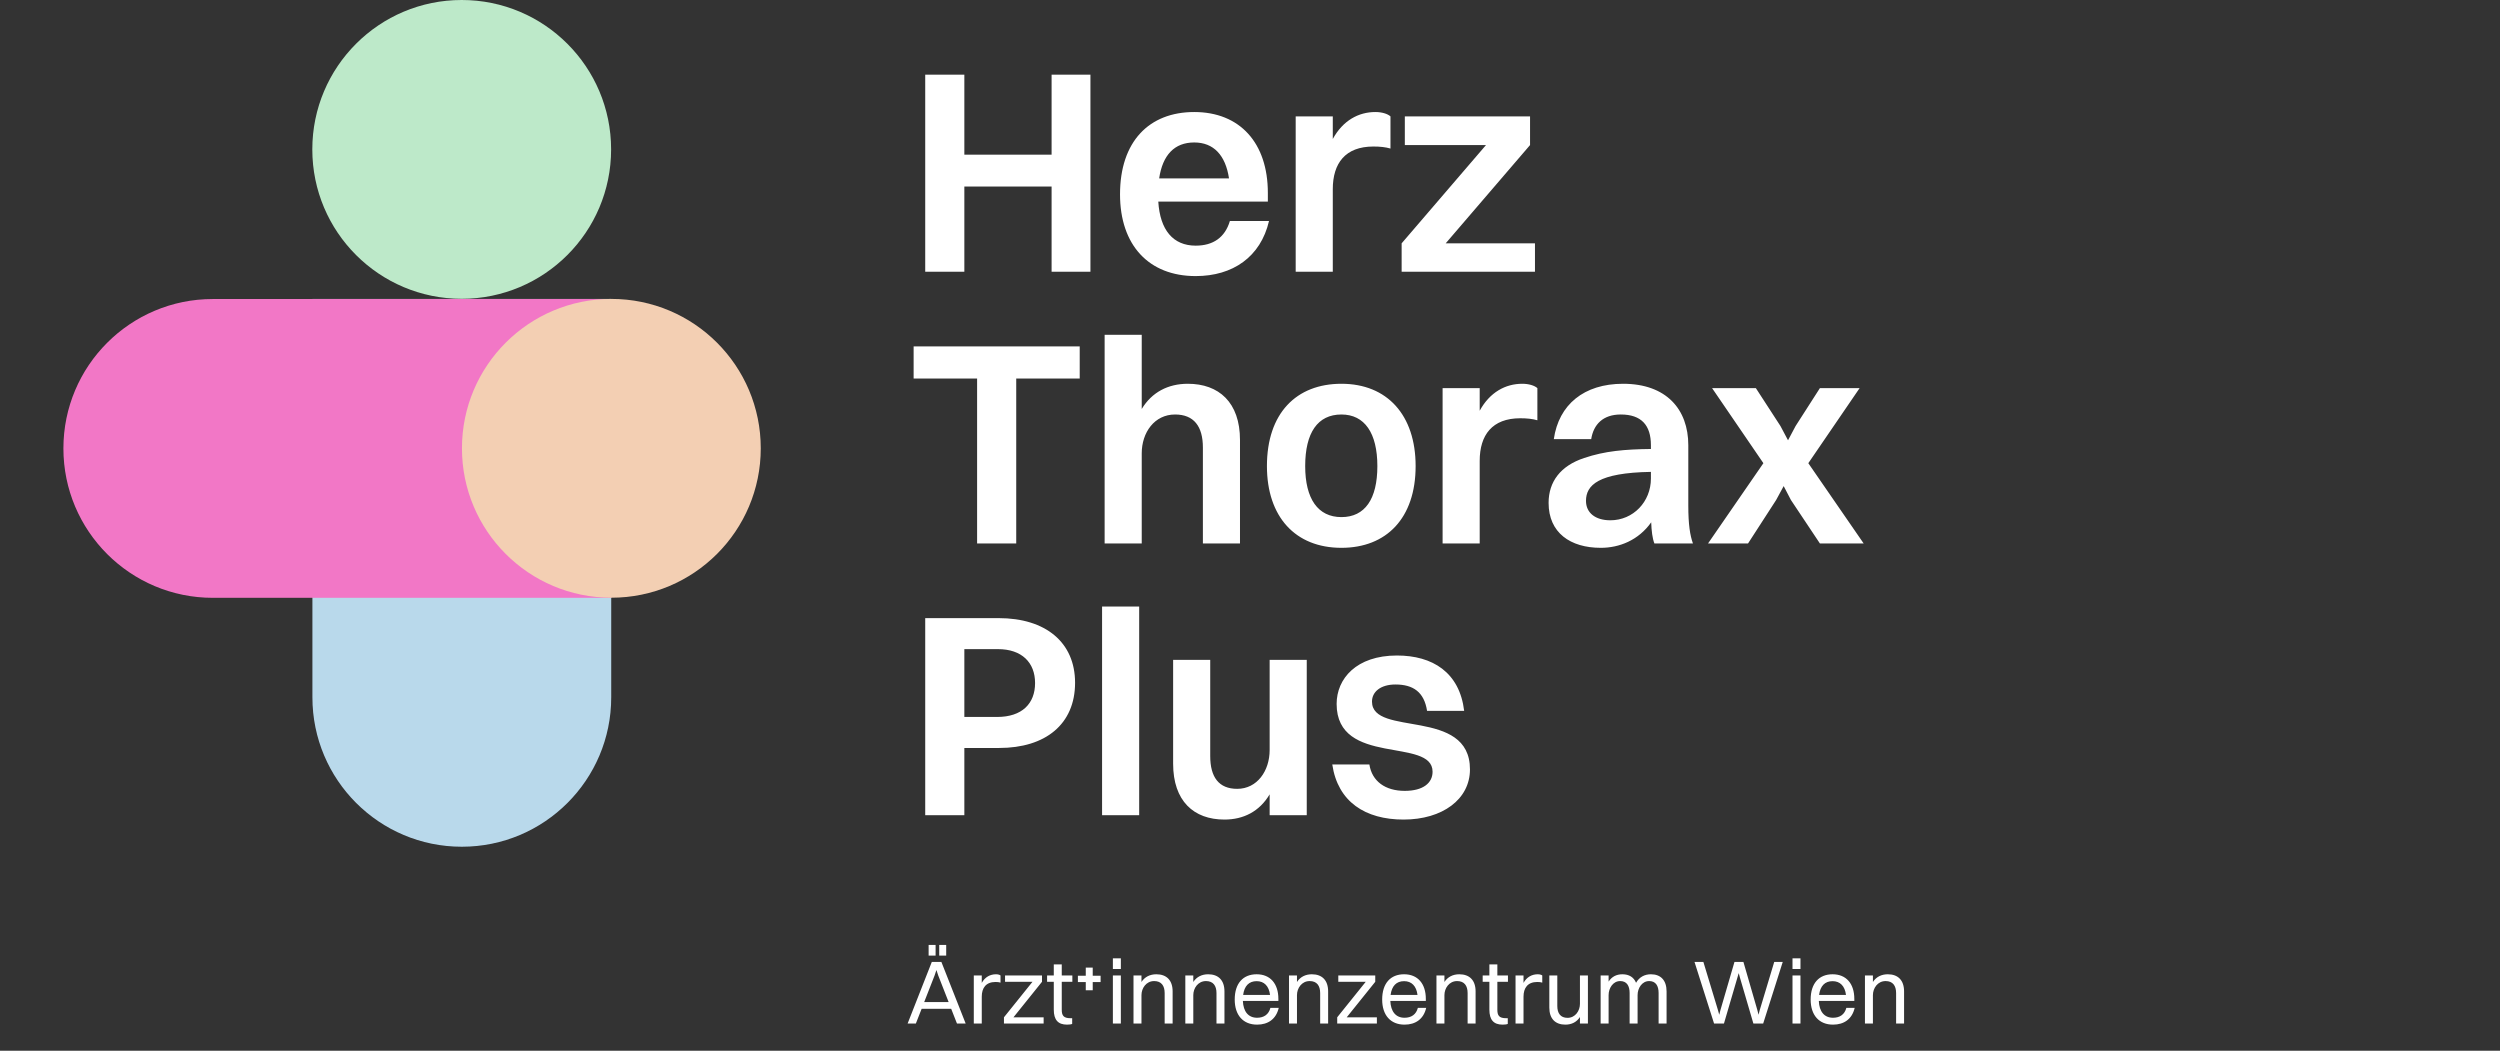 <?xml version="1.0" encoding="UTF-8"?>
<svg xmlns="http://www.w3.org/2000/svg" width="276" height="116" viewBox="0 0 276 116" fill="none">
  <rect x="0" y="0" width="276" height="116" fill="#333333" stroke="none"/>
  <path d="M102.144 30V8.24H106.464V17.072H116.096V8.24H120.384V30H116.096V20.592H106.464V30H102.144ZM140.099 24.4C139.171 28.368 136.099 30.48 132.003 30.48C126.819 30.48 123.651 27.056 123.651 21.456C123.651 15.632 126.851 12.368 131.843 12.368C136.867 12.368 139.971 15.76 139.971 21.296V22.256H127.875C128.067 25.392 129.507 27.12 132.003 27.12C133.923 27.12 135.235 26.224 135.779 24.4H140.099ZM131.843 15.728C129.667 15.728 128.355 17.104 127.971 19.696H135.683C135.299 17.136 133.987 15.728 131.843 15.728ZM143.044 30V12.848H147.14V15.344C148.26 13.296 149.988 12.368 151.844 12.368C152.548 12.368 153.188 12.56 153.508 12.848V16.4C152.964 16.24 152.356 16.176 151.62 16.176C148.516 16.176 147.14 18.032 147.14 20.88V30H143.044ZM154.741 30V26.864L164.053 16.016H155.093V12.848H168.917V16.016L159.605 26.864H169.461V30H154.741ZM107.872 60V41.792H100.864V38.24H119.2V41.792H112.192V60H107.872ZM121.951 60V36.96H126.047V45.152C127.167 43.296 128.959 42.368 131.135 42.368C134.559 42.368 136.895 44.416 136.895 48.576V60H132.799V49.408C132.799 47.072 131.807 45.76 129.727 45.76C127.455 45.76 126.047 47.744 126.047 50.048V60H121.951ZM148.093 60.48C143.005 60.48 139.869 57.056 139.869 51.456C139.869 45.632 143.101 42.368 148.093 42.368C153.149 42.368 156.285 45.824 156.285 51.456C156.285 57.216 153.053 60.48 148.093 60.48ZM148.093 57.088C150.685 57.088 152.061 55.104 152.061 51.456C152.061 47.808 150.653 45.76 148.093 45.76C145.469 45.76 144.093 47.776 144.093 51.456C144.093 55.072 145.501 57.088 148.093 57.088ZM159.263 60V42.848H163.359V45.344C164.479 43.296 166.207 42.368 168.063 42.368C168.767 42.368 169.407 42.56 169.727 42.848V46.4C169.183 46.24 168.575 46.176 167.839 46.176C164.735 46.176 163.359 48.032 163.359 50.88V60H159.263ZM175.669 48.48H171.541C172.085 44.672 174.869 42.368 179.189 42.368C183.957 42.368 186.389 45.184 186.389 49.152V55.808C186.389 57.92 186.581 59.104 186.901 60H182.645C182.421 59.424 182.325 58.592 182.293 57.664C180.885 59.648 178.773 60.48 176.725 60.48C173.365 60.48 170.965 58.816 170.965 55.52C170.965 53.184 172.277 51.424 174.901 50.56C177.173 49.792 179.381 49.6 182.261 49.568V49.152C182.261 46.944 181.205 45.76 178.933 45.76C176.981 45.76 175.925 46.848 175.669 48.48ZM175.093 55.296C175.093 56.608 176.117 57.44 177.781 57.44C180.309 57.44 182.261 55.392 182.261 52.832V52.096C176.437 52.192 175.093 53.568 175.093 55.296ZM200.918 60L197.718 55.2L196.918 53.664L196.086 55.2L192.982 60H188.566L194.678 51.136L189.014 42.848H193.846L196.566 47.04L197.398 48.608L198.23 47.04L200.918 42.848H205.302L199.638 51.136L205.75 60H200.918ZM102.144 90V68.24H110.24C115.456 68.24 118.688 70.928 118.688 75.376C118.688 79.952 115.424 82.576 110.304 82.576H106.464V90H102.144ZM110.176 71.664H106.464V79.152H110.08C112.832 79.152 114.272 77.68 114.272 75.408C114.272 73.136 112.8 71.664 110.176 71.664ZM121.669 90V66.96H125.765V90H121.669ZM140.169 82.8V72.848H144.265V90H140.169V87.696C139.049 89.584 137.289 90.48 135.177 90.48C131.785 90.48 129.513 88.432 129.513 84.304V72.848H133.609V83.472C133.609 85.808 134.569 87.088 136.585 87.088C138.793 87.088 140.169 85.104 140.169 82.8ZM151.468 77.456C151.468 81.392 162.284 78.064 162.284 84.944C162.284 88.24 159.244 90.48 154.956 90.48C150.732 90.48 147.692 88.528 147.084 84.4H151.18C151.468 86.256 152.94 87.312 155.084 87.312C157.1 87.312 158.156 86.448 158.156 85.2C158.156 81.36 147.564 84.656 147.564 77.712C147.564 74.928 149.74 72.368 154.22 72.368C158.156 72.368 161.132 74.224 161.644 78.48H157.548C157.228 76.4 156.012 75.568 154.06 75.568C152.428 75.568 151.468 76.368 151.468 77.456Z" fill="white"></path>
  <path d="M102.52 105.5V104.32H103.29V105.5H102.52ZM103.69 105.5V104.32H104.46V105.5H103.69ZM105.65 113L105.01 111.37H101.75L101.11 113H100.2L102.87 106.2H103.93L106.61 113H105.65ZM103.18 107.69L102.03 110.63H104.73L103.58 107.69L103.38 107.09L103.18 107.69ZM107.507 113V107.69H108.387V108.51C108.747 107.86 109.317 107.56 109.957 107.56C110.167 107.56 110.357 107.61 110.457 107.69V108.48C110.307 108.43 110.117 108.41 109.907 108.41C108.847 108.41 108.387 109.07 108.387 110.03V113H107.507ZM110.837 113V112.31L113.987 108.39H110.957V107.69H115.037V108.39L111.887 112.31H115.217V113H110.837ZM116.338 111.47V108.39H115.598V107.69H116.338V106.47H117.218V107.69H118.388V108.39H117.218V111.47C117.218 112.11 117.408 112.41 118.188 112.41H118.368V113.04C118.268 113.09 118.048 113.12 117.798 113.12C116.808 113.12 116.338 112.59 116.338 111.47ZM118.999 108.422V107.72H119.869V106.82H120.637V107.72H121.507V108.422H120.637V109.322H119.869V108.422H118.999ZM122.862 106.98V105.8H123.742V106.98H122.862ZM122.862 113V107.69H123.742V113H122.862ZM125.138 113V107.69H126.018V108.41C126.378 107.85 126.958 107.56 127.658 107.56C128.788 107.56 129.458 108.22 129.458 109.45V113H128.578V109.63C128.578 108.83 128.218 108.31 127.418 108.31C126.538 108.31 126.018 109.1 126.018 109.86V113H125.138ZM130.86 113V107.69H131.74V108.41C132.1 107.85 132.68 107.56 133.38 107.56C134.51 107.56 135.18 108.22 135.18 109.45V113H134.3V109.63C134.3 108.83 133.94 108.31 133.14 108.31C132.26 108.31 131.74 109.1 131.74 109.86V113H130.86ZM141.173 111.27C140.883 112.51 139.993 113.12 138.783 113.12C137.243 113.12 136.313 112.08 136.313 110.35C136.313 108.55 137.243 107.56 138.733 107.56C140.233 107.56 141.133 108.59 141.133 110.28V110.5H137.213C137.263 111.69 137.823 112.36 138.783 112.36C139.533 112.36 140.063 112 140.253 111.27H141.173ZM138.733 108.32C137.883 108.32 137.373 108.85 137.243 109.84H140.213C140.093 108.86 139.563 108.32 138.733 108.32ZM142.306 113V107.69H143.186V108.41C143.546 107.85 144.126 107.56 144.826 107.56C145.956 107.56 146.626 108.22 146.626 109.45V113H145.746V109.63C145.746 108.83 145.386 108.31 144.586 108.31C143.706 108.31 143.186 109.1 143.186 109.86V113H142.306ZM147.628 113V112.31L150.778 108.39H147.748V107.69H151.828V108.39L148.678 112.31H152.008V113H147.628ZM157.452 111.27C157.162 112.51 156.272 113.12 155.062 113.12C153.522 113.12 152.592 112.08 152.592 110.35C152.592 108.55 153.522 107.56 155.012 107.56C156.512 107.56 157.412 108.59 157.412 110.28V110.5H153.492C153.542 111.69 154.102 112.36 155.062 112.36C155.812 112.36 156.342 112 156.532 111.27H157.452ZM155.012 108.32C154.162 108.32 153.652 108.85 153.522 109.84H156.492C156.372 108.86 155.842 108.32 155.012 108.32ZM158.585 113V107.69H159.465V108.41C159.825 107.85 160.405 107.56 161.105 107.56C162.235 107.56 162.905 108.22 162.905 109.45V113H162.025V109.63C162.025 108.83 161.665 108.31 160.865 108.31C159.985 108.31 159.465 109.1 159.465 109.86V113H158.585ZM164.428 111.47V108.39H163.688V107.69H164.428V106.47H165.308V107.69H166.478V108.39H165.308V111.47C165.308 112.11 165.498 112.41 166.278 112.41H166.458V113.04C166.358 113.09 166.138 113.12 165.888 113.12C164.898 113.12 164.428 112.59 164.428 111.47ZM167.316 113V107.69H168.196V108.51C168.556 107.86 169.126 107.56 169.766 107.56C169.976 107.56 170.166 107.61 170.266 107.69V108.48C170.116 108.43 169.926 108.41 169.716 108.41C168.656 108.41 168.196 109.07 168.196 110.03V113H167.316ZM174.426 110.83V107.69H175.306V113H174.426V112.28C174.066 112.84 173.506 113.12 172.816 113.12C171.706 113.12 171.046 112.47 171.046 111.24V107.69H171.926V111.06C171.926 111.86 172.276 112.37 173.056 112.37C173.916 112.37 174.426 111.59 174.426 110.83ZM176.71 113V107.69H177.59V108.37C177.93 107.83 178.46 107.56 179.11 107.56C179.84 107.56 180.37 107.88 180.62 108.5C180.97 107.88 181.55 107.56 182.26 107.56C183.34 107.56 183.99 108.22 183.99 109.45V113H183.11V109.63C183.11 108.83 182.79 108.31 182.07 108.31C181.27 108.31 180.79 109.1 180.79 109.86V113H179.91V109.63C179.91 108.83 179.59 108.31 178.87 108.31C178.07 108.31 177.59 109.1 177.59 109.86V113H176.71ZM193.574 113L192.104 107.98L191.954 107.43L191.794 107.98L190.324 113H189.234L187.074 106.2H188.054L189.664 111.52L189.804 112.03L189.934 111.52L191.484 106.2H192.474L194.014 111.52L194.144 112.03L194.274 111.52L195.874 106.2H196.814L194.654 113H193.574ZM197.892 106.98V105.8H198.772V106.98H197.892ZM197.892 113V107.69H198.772V113H197.892ZM204.757 111.27C204.467 112.51 203.577 113.12 202.367 113.12C200.827 113.12 199.897 112.08 199.897 110.35C199.897 108.55 200.827 107.56 202.317 107.56C203.817 107.56 204.717 108.59 204.717 110.28V110.5H200.797C200.847 111.69 201.407 112.36 202.367 112.36C203.117 112.36 203.647 112 203.837 111.27H204.757ZM202.317 108.32C201.467 108.32 200.957 108.85 200.827 109.84H203.797C203.677 108.86 203.147 108.32 202.317 108.32ZM205.89 113V107.69H206.77V108.41C207.13 107.85 207.71 107.56 208.41 107.56C209.54 107.56 210.21 108.22 210.21 109.45V113H209.33V109.63C209.33 108.83 208.97 108.31 208.17 108.31C207.29 108.31 206.77 109.1 206.77 109.86V113H205.89Z" fill="white"></path>
  <path fill-rule="evenodd" clip-rule="evenodd" d="M34.49 76.985L34.49 33L67.479 33L67.479 76.985C67.479 86.094 60.094 93.479 50.985 93.479C41.875 93.479 34.49 86.094 34.49 76.985Z" fill="#B9D9EB"></path>
  <path fill-rule="evenodd" clip-rule="evenodd" d="M23.494 33.012L67.479 33.012L67.479 66L23.494 66C14.385 66 7 58.615 7 49.506C7 40.396 14.385 33.012 23.494 33.012Z" fill="#F277C6"></path>
  <circle cx="50.973" cy="16.494" r="16.494" fill="#BDE9C9"></circle>
  <circle cx="67.494" cy="49.494" r="16.494" fill="#F3CFB3"></circle>
</svg>
